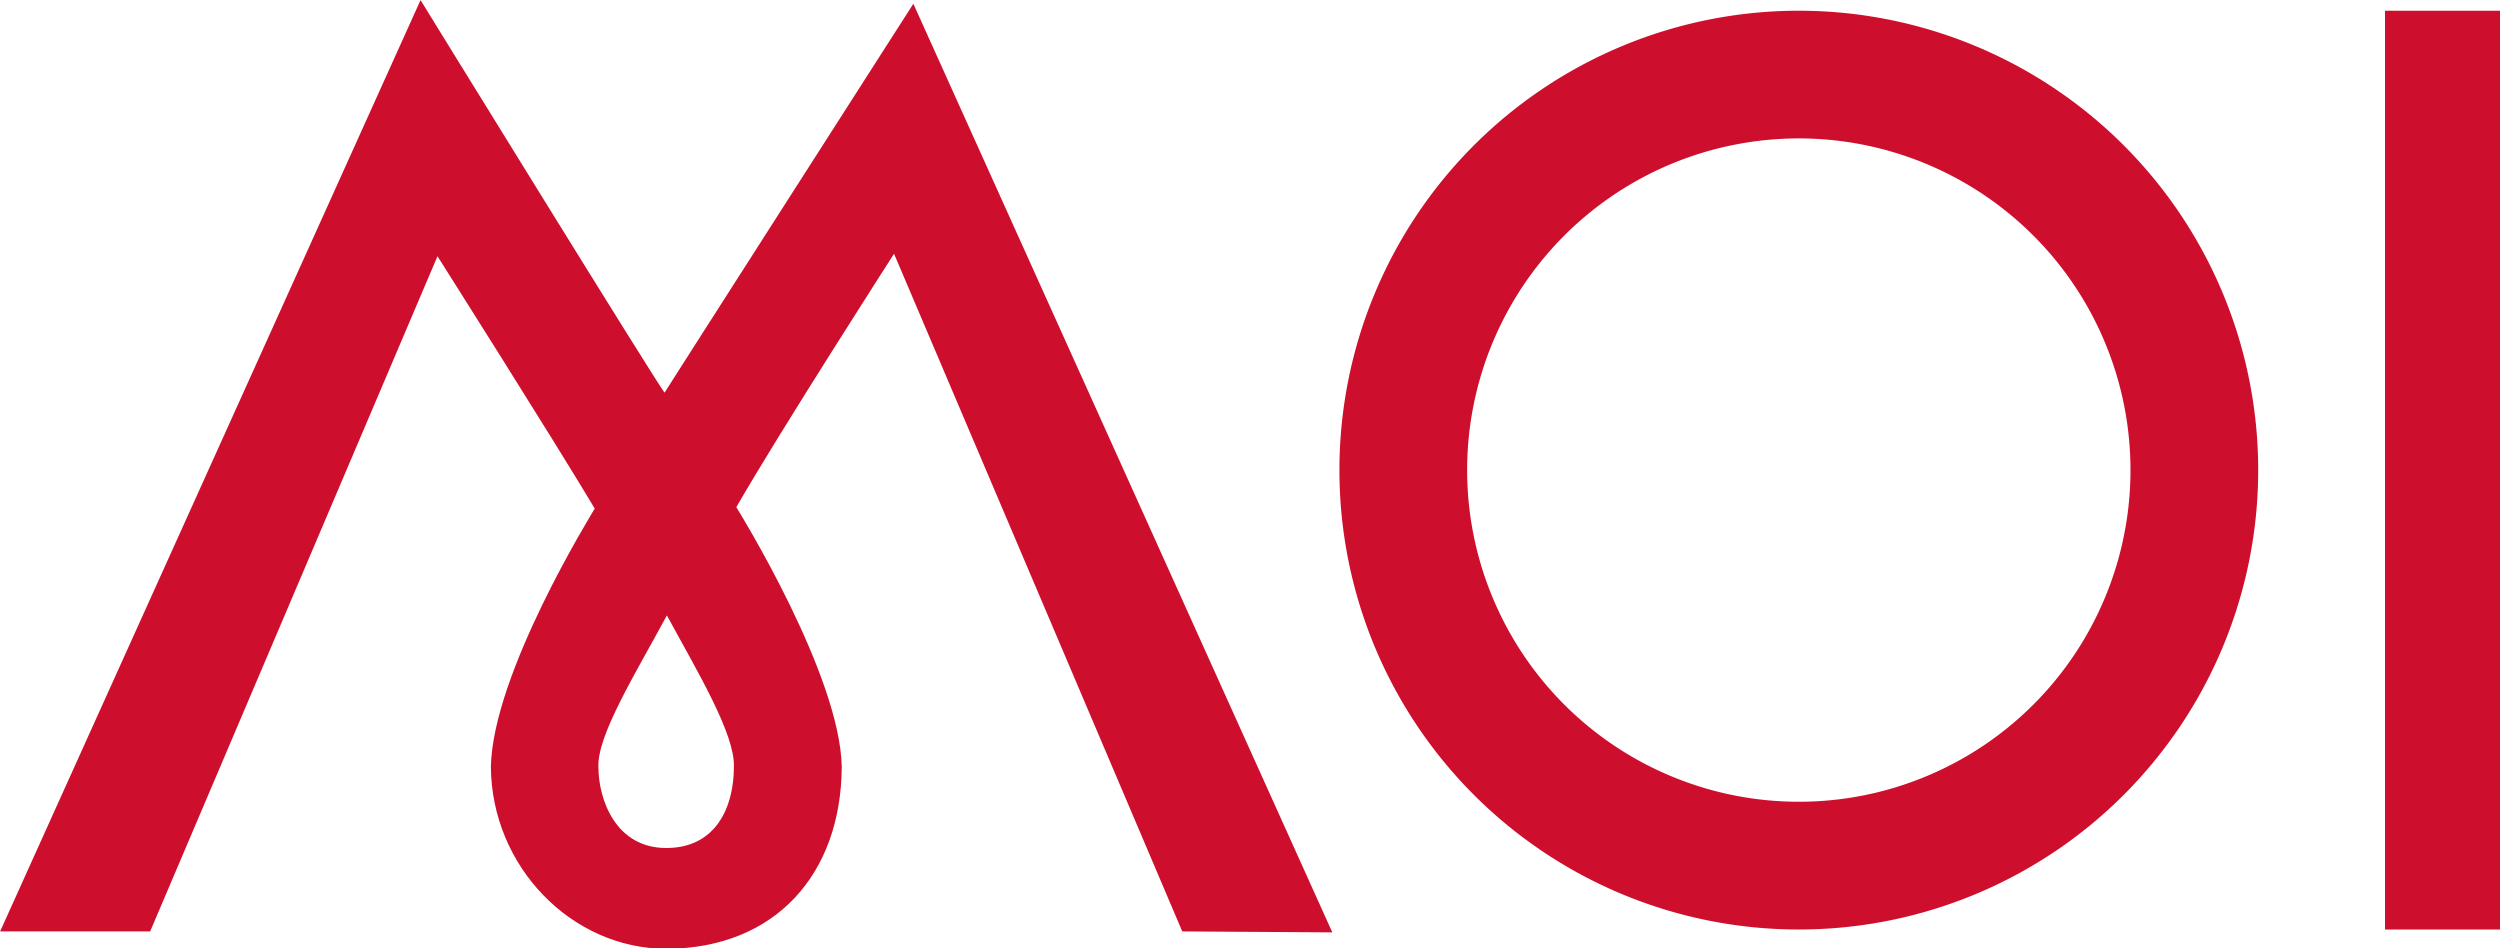<svg xmlns="http://www.w3.org/2000/svg" version="1.1" width="1000" height="379.337"><defs id="prefix__defs4"><style id="style2">.prefix__cls-1{fill:#ce0e2d}</style></defs><g id="prefix__g827" transform="matrix(1.065 0 0 1.065 -106.457 -100.846)"><path id="prefix__path8" d="M443 96.1s-94.4 147.39-93.41 146.06c-1-.28-91.68-147.43-91.68-147.43L100 444.52h56.35l107.92-253.59s43.34 68.41 59.06 94.76c-1.12 2.05-38.35 61.93-39 97.08.29 37.36 30.23 68.19 65.81 68.29h.09c40.89-.18 65.61-28 65.88-68.29-.62-34.59-38.39-95.58-39.6-97.6C393 256.5 435.75 190 435.75 190L544 444.52l56.36.36zm-67.4 286.67c0 14.86-6.59 30.42-25.4 30.42-19.05 0-25.48-18.28-25.48-30.42-.58-11.8 14.08-35.37 25.71-56.93 11.47 21.05 25.69 44.73 25.17 56.93z" class="prefix__cls-1" fill="#ce0e2d"/><path id="prefix__path10" d="M775.57 98.72a172.54 172.54 0 10172.54 172.54A172.54 172.54 0 00775.57 98.72zm0 297.1a124.57 124.57 0 11124.57-124.56 124.56 124.56 0 01-124.57 124.56z" class="prefix__cls-1" fill="#ce0e2d"/><path id="prefix__rect12" class="prefix__cls-1" fill="#ce0e2d" d="M995.74 98.72h43.61V443.8h-43.61z"/></g></svg>